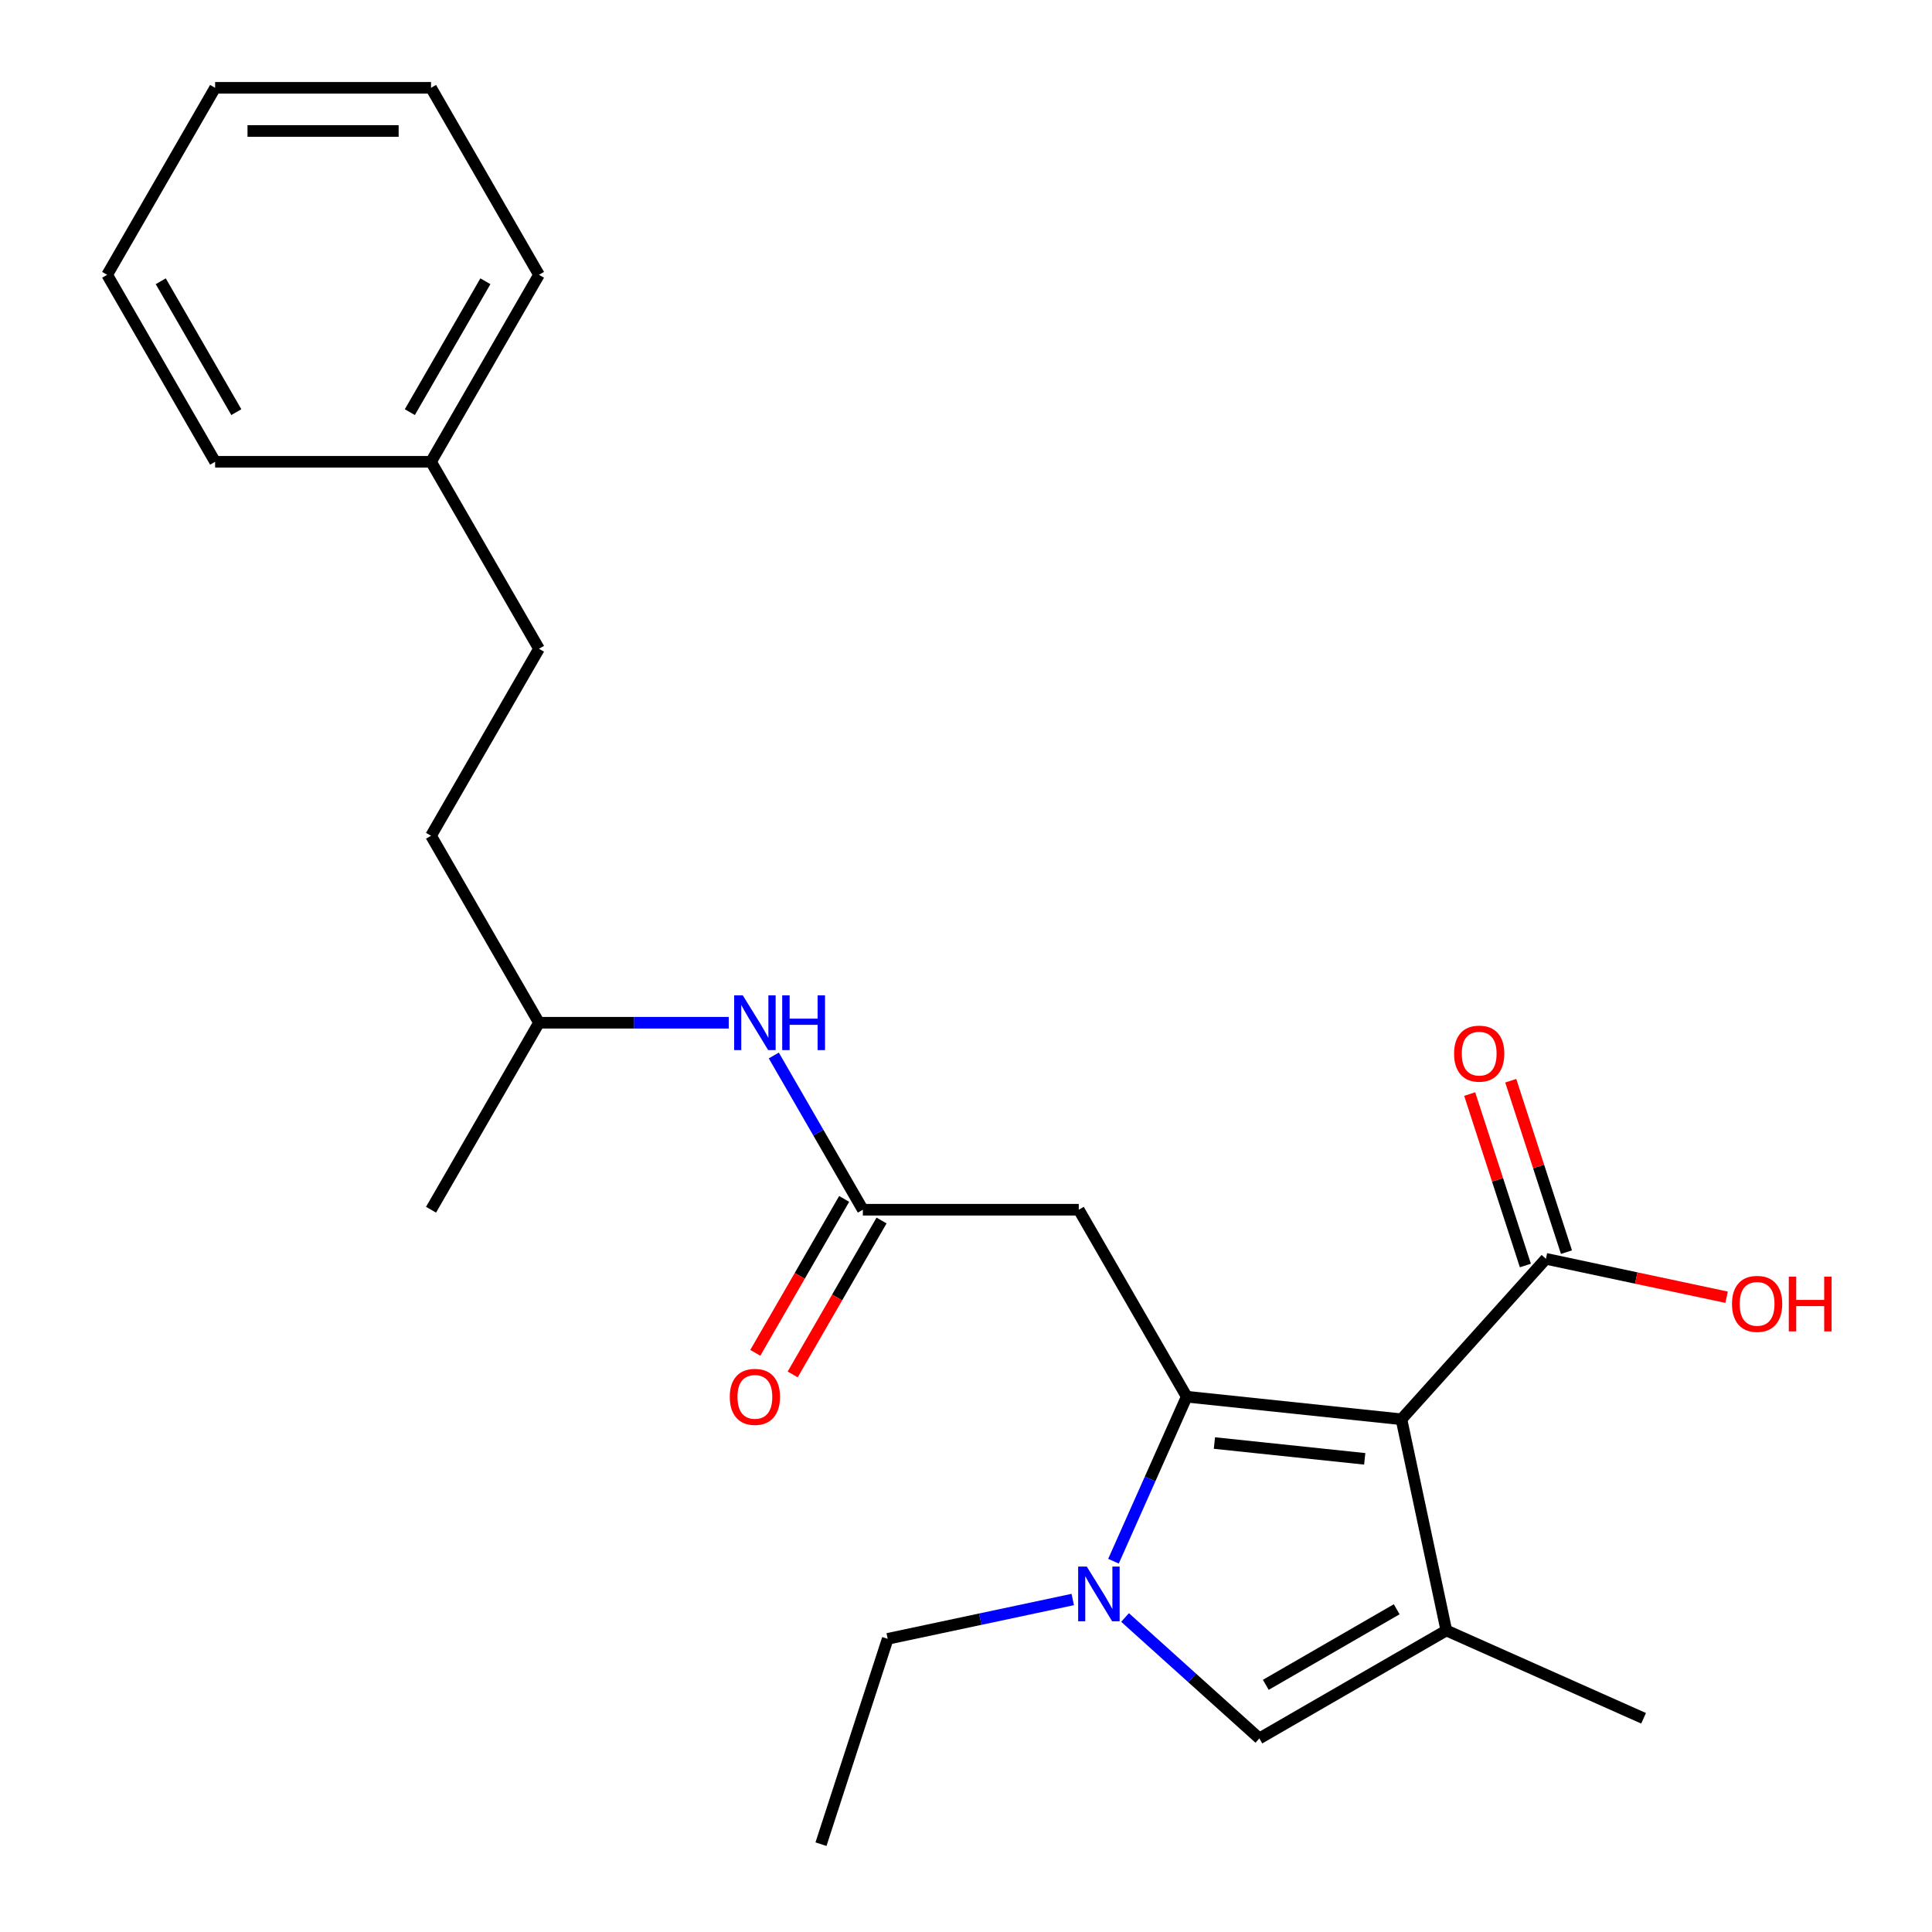 <?xml version='1.0' encoding='iso-8859-1'?>
<svg version='1.1' baseProfile='full'
              xmlns='http://www.w3.org/2000/svg'
                      xmlns:rdkit='http://www.rdkit.org/xml'
                      xmlns:xlink='http://www.w3.org/1999/xlink'
                  xml:space='preserve'
width='1000px' height='1000px' viewBox='0 0 1000 1000'>
<!-- END OF HEADER -->
<rect style='opacity:1.0;fill:#FFFFFF;stroke:none' width='1000' height='1000' x='0' y='0'> </rect>
<path class='bond-0' d='M 614.243,722.932 L 725.385,734.614' style='fill:none;fill-rule:evenodd;stroke:#000000;stroke-width:6px;stroke-linecap:butt;stroke-linejoin:miter;stroke-opacity:1' />
<path class='bond-0' d='M 628.578,746.913 L 706.378,755.09' style='fill:none;fill-rule:evenodd;stroke:#000000;stroke-width:6px;stroke-linecap:butt;stroke-linejoin:miter;stroke-opacity:1' />
<path class='bond-1' d='M 614.243,722.932 L 595.29,765.502' style='fill:none;fill-rule:evenodd;stroke:#000000;stroke-width:6px;stroke-linecap:butt;stroke-linejoin:miter;stroke-opacity:1' />
<path class='bond-1' d='M 595.29,765.502 L 576.336,808.071' style='fill:none;fill-rule:evenodd;stroke:#0000FF;stroke-width:6px;stroke-linecap:butt;stroke-linejoin:miter;stroke-opacity:1' />
<path class='bond-4' d='M 614.243,722.932 L 558.365,626.15' style='fill:none;fill-rule:evenodd;stroke:#000000;stroke-width:6px;stroke-linecap:butt;stroke-linejoin:miter;stroke-opacity:1' />
<path class='bond-2' d='M 725.385,734.614 L 748.621,843.926' style='fill:none;fill-rule:evenodd;stroke:#000000;stroke-width:6px;stroke-linecap:butt;stroke-linejoin:miter;stroke-opacity:1' />
<path class='bond-5' d='M 725.385,734.614 L 800.164,651.564' style='fill:none;fill-rule:evenodd;stroke:#000000;stroke-width:6px;stroke-linecap:butt;stroke-linejoin:miter;stroke-opacity:1' />
<path class='bond-3' d='M 582.322,837.211 L 617.08,868.507' style='fill:none;fill-rule:evenodd;stroke:#0000FF;stroke-width:6px;stroke-linecap:butt;stroke-linejoin:miter;stroke-opacity:1' />
<path class='bond-3' d='M 617.08,868.507 L 651.838,899.804' style='fill:none;fill-rule:evenodd;stroke:#000000;stroke-width:6px;stroke-linecap:butt;stroke-linejoin:miter;stroke-opacity:1' />
<path class='bond-11' d='M 555.254,827.902 L 507.365,838.081' style='fill:none;fill-rule:evenodd;stroke:#0000FF;stroke-width:6px;stroke-linecap:butt;stroke-linejoin:miter;stroke-opacity:1' />
<path class='bond-11' d='M 507.365,838.081 L 459.475,848.26' style='fill:none;fill-rule:evenodd;stroke:#000000;stroke-width:6px;stroke-linecap:butt;stroke-linejoin:miter;stroke-opacity:1' />
<path class='bond-12' d='M 748.621,843.926 L 850.714,889.381' style='fill:none;fill-rule:evenodd;stroke:#000000;stroke-width:6px;stroke-linecap:butt;stroke-linejoin:miter;stroke-opacity:1' />
<path class='bond-24' d='M 748.621,843.926 L 651.838,899.804' style='fill:none;fill-rule:evenodd;stroke:#000000;stroke-width:6px;stroke-linecap:butt;stroke-linejoin:miter;stroke-opacity:1' />
<path class='bond-24' d='M 722.928,832.951 L 655.18,872.066' style='fill:none;fill-rule:evenodd;stroke:#000000;stroke-width:6px;stroke-linecap:butt;stroke-linejoin:miter;stroke-opacity:1' />
<path class='bond-6' d='M 558.365,626.15 L 446.611,626.15' style='fill:none;fill-rule:evenodd;stroke:#000000;stroke-width:6px;stroke-linecap:butt;stroke-linejoin:miter;stroke-opacity:1' />
<path class='bond-8' d='M 810.793,648.11 L 796.377,603.745' style='fill:none;fill-rule:evenodd;stroke:#000000;stroke-width:6px;stroke-linecap:butt;stroke-linejoin:miter;stroke-opacity:1' />
<path class='bond-8' d='M 796.377,603.745 L 781.962,559.379' style='fill:none;fill-rule:evenodd;stroke:#FF0000;stroke-width:6px;stroke-linecap:butt;stroke-linejoin:miter;stroke-opacity:1' />
<path class='bond-8' d='M 789.535,655.017 L 775.12,610.651' style='fill:none;fill-rule:evenodd;stroke:#000000;stroke-width:6px;stroke-linecap:butt;stroke-linejoin:miter;stroke-opacity:1' />
<path class='bond-8' d='M 775.12,610.651 L 760.705,566.286' style='fill:none;fill-rule:evenodd;stroke:#FF0000;stroke-width:6px;stroke-linecap:butt;stroke-linejoin:miter;stroke-opacity:1' />
<path class='bond-10' d='M 800.164,651.564 L 846.923,661.503' style='fill:none;fill-rule:evenodd;stroke:#000000;stroke-width:6px;stroke-linecap:butt;stroke-linejoin:miter;stroke-opacity:1' />
<path class='bond-10' d='M 846.923,661.503 L 893.683,671.442' style='fill:none;fill-rule:evenodd;stroke:#FF0000;stroke-width:6px;stroke-linecap:butt;stroke-linejoin:miter;stroke-opacity:1' />
<path class='bond-7' d='M 446.611,626.15 L 423.566,586.235' style='fill:none;fill-rule:evenodd;stroke:#000000;stroke-width:6px;stroke-linecap:butt;stroke-linejoin:miter;stroke-opacity:1' />
<path class='bond-7' d='M 423.566,586.235 L 400.522,546.321' style='fill:none;fill-rule:evenodd;stroke:#0000FF;stroke-width:6px;stroke-linecap:butt;stroke-linejoin:miter;stroke-opacity:1' />
<path class='bond-9' d='M 436.932,620.562 L 413.934,660.396' style='fill:none;fill-rule:evenodd;stroke:#000000;stroke-width:6px;stroke-linecap:butt;stroke-linejoin:miter;stroke-opacity:1' />
<path class='bond-9' d='M 413.934,660.396 L 390.936,700.23' style='fill:none;fill-rule:evenodd;stroke:#FF0000;stroke-width:6px;stroke-linecap:butt;stroke-linejoin:miter;stroke-opacity:1' />
<path class='bond-9' d='M 456.289,631.737 L 433.29,671.572' style='fill:none;fill-rule:evenodd;stroke:#000000;stroke-width:6px;stroke-linecap:butt;stroke-linejoin:miter;stroke-opacity:1' />
<path class='bond-9' d='M 433.29,671.572 L 410.292,711.406' style='fill:none;fill-rule:evenodd;stroke:#FF0000;stroke-width:6px;stroke-linecap:butt;stroke-linejoin:miter;stroke-opacity:1' />
<path class='bond-16' d='M 377.199,529.367 L 328.089,529.367' style='fill:none;fill-rule:evenodd;stroke:#0000FF;stroke-width:6px;stroke-linecap:butt;stroke-linejoin:miter;stroke-opacity:1' />
<path class='bond-16' d='M 328.089,529.367 L 278.978,529.367' style='fill:none;fill-rule:evenodd;stroke:#000000;stroke-width:6px;stroke-linecap:butt;stroke-linejoin:miter;stroke-opacity:1' />
<path class='bond-19' d='M 459.475,848.26 L 424.941,954.545' style='fill:none;fill-rule:evenodd;stroke:#000000;stroke-width:6px;stroke-linecap:butt;stroke-linejoin:miter;stroke-opacity:1' />
<path class='bond-13' d='M 278.978,335.802 L 223.101,432.585' style='fill:none;fill-rule:evenodd;stroke:#000000;stroke-width:6px;stroke-linecap:butt;stroke-linejoin:miter;stroke-opacity:1' />
<path class='bond-14' d='M 278.978,335.802 L 223.101,239.02' style='fill:none;fill-rule:evenodd;stroke:#000000;stroke-width:6px;stroke-linecap:butt;stroke-linejoin:miter;stroke-opacity:1' />
<path class='bond-17' d='M 223.101,239.02 L 278.978,142.237' style='fill:none;fill-rule:evenodd;stroke:#000000;stroke-width:6px;stroke-linecap:butt;stroke-linejoin:miter;stroke-opacity:1' />
<path class='bond-17' d='M 212.126,213.327 L 251.24,145.579' style='fill:none;fill-rule:evenodd;stroke:#000000;stroke-width:6px;stroke-linecap:butt;stroke-linejoin:miter;stroke-opacity:1' />
<path class='bond-18' d='M 223.101,239.02 L 111.346,239.02' style='fill:none;fill-rule:evenodd;stroke:#000000;stroke-width:6px;stroke-linecap:butt;stroke-linejoin:miter;stroke-opacity:1' />
<path class='bond-15' d='M 223.101,432.585 L 278.978,529.367' style='fill:none;fill-rule:evenodd;stroke:#000000;stroke-width:6px;stroke-linecap:butt;stroke-linejoin:miter;stroke-opacity:1' />
<path class='bond-20' d='M 278.978,529.367 L 223.101,626.15' style='fill:none;fill-rule:evenodd;stroke:#000000;stroke-width:6px;stroke-linecap:butt;stroke-linejoin:miter;stroke-opacity:1' />
<path class='bond-22' d='M 278.978,142.237 L 223.101,45.455' style='fill:none;fill-rule:evenodd;stroke:#000000;stroke-width:6px;stroke-linecap:butt;stroke-linejoin:miter;stroke-opacity:1' />
<path class='bond-21' d='M 111.346,239.02 L 55.469,142.237' style='fill:none;fill-rule:evenodd;stroke:#000000;stroke-width:6px;stroke-linecap:butt;stroke-linejoin:miter;stroke-opacity:1' />
<path class='bond-21' d='M 122.321,213.327 L 83.207,145.579' style='fill:none;fill-rule:evenodd;stroke:#000000;stroke-width:6px;stroke-linecap:butt;stroke-linejoin:miter;stroke-opacity:1' />
<path class='bond-23' d='M 55.469,142.237 L 111.346,45.455' style='fill:none;fill-rule:evenodd;stroke:#000000;stroke-width:6px;stroke-linecap:butt;stroke-linejoin:miter;stroke-opacity:1' />
<path class='bond-25' d='M 223.101,45.455 L 111.346,45.455' style='fill:none;fill-rule:evenodd;stroke:#000000;stroke-width:6px;stroke-linecap:butt;stroke-linejoin:miter;stroke-opacity:1' />
<path class='bond-25' d='M 206.338,67.805 L 128.109,67.805' style='fill:none;fill-rule:evenodd;stroke:#000000;stroke-width:6px;stroke-linecap:butt;stroke-linejoin:miter;stroke-opacity:1' />
<path  class='atom-2' d='M 562.528 810.865
L 571.808 825.865
Q 572.728 827.345, 574.208 830.025
Q 575.688 832.705, 575.768 832.865
L 575.768 810.865
L 579.528 810.865
L 579.528 839.185
L 575.648 839.185
L 565.688 822.785
Q 564.528 820.865, 563.288 818.665
Q 562.088 816.465, 561.728 815.785
L 561.728 839.185
L 558.048 839.185
L 558.048 810.865
L 562.528 810.865
' fill='#0000FF'/>
<path  class='atom-8' d='M 384.473 515.207
L 393.753 530.207
Q 394.673 531.687, 396.153 534.367
Q 397.633 537.047, 397.713 537.207
L 397.713 515.207
L 401.473 515.207
L 401.473 543.527
L 397.593 543.527
L 387.633 527.127
Q 386.473 525.207, 385.233 523.007
Q 384.033 520.807, 383.673 520.127
L 383.673 543.527
L 379.993 543.527
L 379.993 515.207
L 384.473 515.207
' fill='#0000FF'/>
<path  class='atom-8' d='M 404.873 515.207
L 408.713 515.207
L 408.713 527.247
L 423.193 527.247
L 423.193 515.207
L 427.033 515.207
L 427.033 543.527
L 423.193 543.527
L 423.193 530.447
L 408.713 530.447
L 408.713 543.527
L 404.873 543.527
L 404.873 515.207
' fill='#0000FF'/>
<path  class='atom-9' d='M 752.63 545.358
Q 752.63 538.558, 755.99 534.758
Q 759.35 530.958, 765.63 530.958
Q 771.91 530.958, 775.27 534.758
Q 778.63 538.558, 778.63 545.358
Q 778.63 552.238, 775.23 556.158
Q 771.83 560.038, 765.63 560.038
Q 759.39 560.038, 755.99 556.158
Q 752.63 552.278, 752.63 545.358
M 765.63 556.838
Q 769.95 556.838, 772.27 553.958
Q 774.63 551.038, 774.63 545.358
Q 774.63 539.798, 772.27 536.998
Q 769.95 534.158, 765.63 534.158
Q 761.31 534.158, 758.95 536.958
Q 756.63 539.758, 756.63 545.358
Q 756.63 551.078, 758.95 553.958
Q 761.31 556.838, 765.63 556.838
' fill='#FF0000'/>
<path  class='atom-10' d='M 377.733 723.012
Q 377.733 716.212, 381.093 712.412
Q 384.453 708.612, 390.733 708.612
Q 397.013 708.612, 400.373 712.412
Q 403.733 716.212, 403.733 723.012
Q 403.733 729.892, 400.333 733.812
Q 396.933 737.692, 390.733 737.692
Q 384.493 737.692, 381.093 733.812
Q 377.733 729.932, 377.733 723.012
M 390.733 734.492
Q 395.053 734.492, 397.373 731.612
Q 399.733 728.692, 399.733 723.012
Q 399.733 717.452, 397.373 714.652
Q 395.053 711.812, 390.733 711.812
Q 386.413 711.812, 384.053 714.612
Q 381.733 717.412, 381.733 723.012
Q 381.733 728.732, 384.053 731.612
Q 386.413 734.492, 390.733 734.492
' fill='#FF0000'/>
<path  class='atom-11' d='M 896.477 674.879
Q 896.477 668.079, 899.837 664.279
Q 903.197 660.479, 909.477 660.479
Q 915.757 660.479, 919.117 664.279
Q 922.477 668.079, 922.477 674.879
Q 922.477 681.759, 919.077 685.679
Q 915.677 689.559, 909.477 689.559
Q 903.237 689.559, 899.837 685.679
Q 896.477 681.799, 896.477 674.879
M 909.477 686.359
Q 913.797 686.359, 916.117 683.479
Q 918.477 680.559, 918.477 674.879
Q 918.477 669.319, 916.117 666.519
Q 913.797 663.679, 909.477 663.679
Q 905.157 663.679, 902.797 666.479
Q 900.477 669.279, 900.477 674.879
Q 900.477 680.599, 902.797 683.479
Q 905.157 686.359, 909.477 686.359
' fill='#FF0000'/>
<path  class='atom-11' d='M 925.877 660.799
L 929.717 660.799
L 929.717 672.839
L 944.197 672.839
L 944.197 660.799
L 948.037 660.799
L 948.037 689.119
L 944.197 689.119
L 944.197 676.039
L 929.717 676.039
L 929.717 689.119
L 925.877 689.119
L 925.877 660.799
' fill='#FF0000'/>
</svg>
